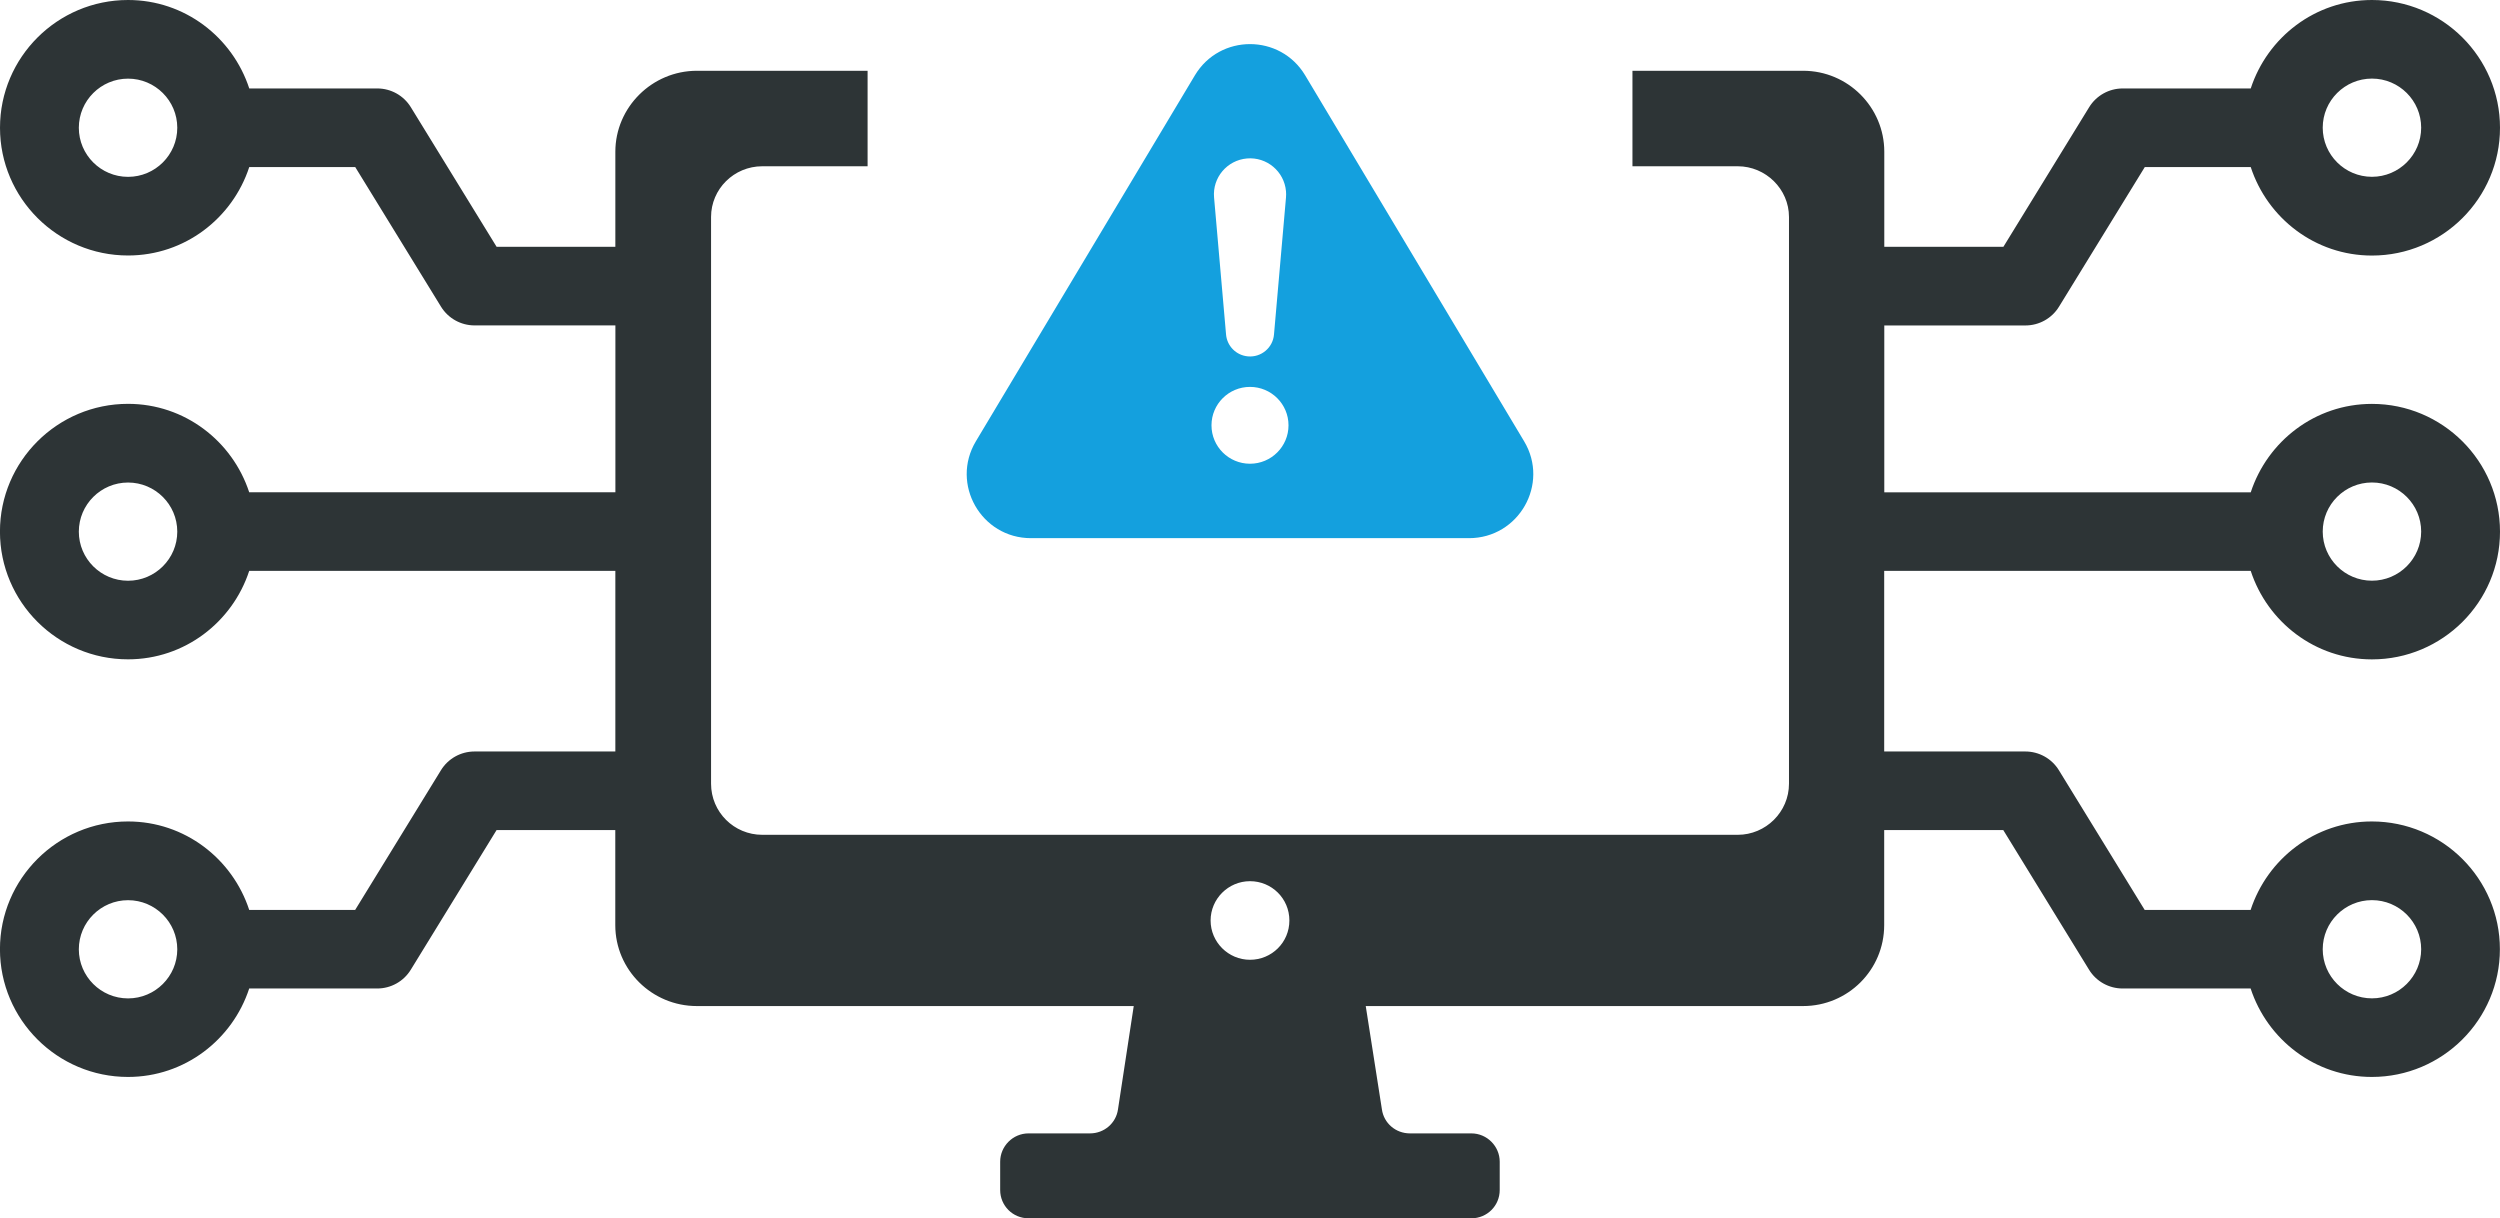 <svg width="158" height="77" viewBox="0 0 158 77" fill="none" xmlns="http://www.w3.org/2000/svg">
<g clip-path="url(#clip0_1_6001)">
<path d="M142.247 36.083C143.304 39.313 146.318 41.673 149.907 41.673C154.368 41.673 158 38.05 158 33.6C158 29.149 154.368 25.526 149.907 25.526C146.321 25.526 143.304 27.883 142.247 31.116H119.087V20.569H128.007C128.872 20.569 129.676 20.121 130.128 19.384L135.55 10.56H142.247C143.304 13.79 146.318 16.151 149.907 16.151C154.368 16.151 158 12.528 158 8.077C158 3.626 154.368 0 149.907 0C146.321 0 143.304 2.357 142.247 5.59H134.157C133.291 5.59 132.488 6.038 132.035 6.775L126.614 15.599H119.087V9.59C119.087 6.782 116.796 4.473 113.959 4.473H103.171V10.508H109.826C111.593 10.508 113.064 11.95 113.064 13.713V49.529C113.064 51.318 111.596 52.76 109.826 52.76H48.177C46.384 52.76 44.939 51.318 44.939 49.529V13.713C44.939 11.95 46.384 10.508 48.177 10.508H54.832V4.473H44.044C41.207 4.473 38.89 6.785 38.89 9.59V15.599H31.386L25.964 6.775C25.512 6.038 24.708 5.59 23.843 5.59H15.753C14.695 2.357 11.679 0 8.093 0C3.631 0 -0 3.623 -0 8.074C-0 12.524 3.631 16.147 8.093 16.147C11.679 16.147 14.695 13.79 15.753 10.557H22.45L27.871 19.381C28.324 20.118 29.127 20.566 29.993 20.566H38.893V31.113H15.75C14.692 27.883 11.679 25.523 8.09 25.523C3.628 25.523 -0.003 29.146 -0.003 33.596C-0.003 38.047 3.628 41.67 8.09 41.67C11.676 41.67 14.692 39.313 15.75 36.08H38.89V47.494H29.99C29.124 47.494 28.32 47.942 27.868 48.679L22.447 57.506H15.75C14.692 54.276 11.679 51.916 8.09 51.916C3.628 51.916 -0.003 55.538 -0.003 59.989C-0.003 64.44 3.628 68.063 8.09 68.063C11.676 68.063 14.692 65.706 15.75 62.473H23.839C24.705 62.473 25.509 62.025 25.961 61.288L31.383 52.461H38.886V58.467C38.886 61.297 41.203 63.583 44.041 63.583H71.652L70.656 70.115C70.533 70.984 69.784 71.63 68.889 71.63H65.004C64.008 71.63 63.211 72.449 63.211 73.419V75.208C63.211 76.201 64.008 76.997 65.004 76.997H92.989C93.985 76.997 94.782 76.201 94.782 75.208V73.419C94.782 72.452 93.985 71.63 92.989 71.63H89.104C88.206 71.63 87.46 70.984 87.337 70.115L86.315 63.583H113.952C116.79 63.583 119.081 61.297 119.081 58.467V52.461H126.607L132.029 61.288C132.481 62.025 133.285 62.473 134.15 62.473H142.24C143.298 65.703 146.311 68.063 149.9 68.063C154.362 68.063 157.993 64.44 157.993 59.989C157.993 55.538 154.362 51.916 149.9 51.916C146.314 51.916 143.298 54.272 142.24 57.506H135.543L130.122 48.679C129.67 47.942 128.866 47.494 128 47.494H119.081V36.08H142.24L142.247 36.083ZM149.907 30.493C151.625 30.493 153.018 31.886 153.018 33.596C153.018 35.307 151.622 36.7 149.907 36.7C148.192 36.7 146.796 35.307 146.796 33.596C146.796 31.886 148.192 30.493 149.907 30.493ZM149.907 4.967C151.625 4.967 153.018 6.36 153.018 8.07C153.018 9.781 151.622 11.174 149.907 11.174C148.192 11.174 146.796 9.781 146.796 8.07C146.796 6.36 148.192 4.967 149.907 4.967ZM8.093 11.177C6.375 11.177 4.982 9.784 4.982 8.074C4.982 6.363 6.378 4.97 8.093 4.97C9.808 4.97 11.204 6.363 11.204 8.074C11.204 9.784 9.808 11.177 8.093 11.177ZM8.093 36.703C6.375 36.703 4.982 35.31 4.982 33.6C4.982 31.889 6.378 30.496 8.093 30.496C9.808 30.496 11.204 31.889 11.204 33.6C11.204 35.31 9.808 36.703 8.093 36.703ZM8.093 63.099C6.375 63.099 4.982 61.706 4.982 59.996C4.982 58.285 6.378 56.892 8.093 56.892C9.808 56.892 11.204 58.285 11.204 59.996C11.204 61.706 9.808 63.099 8.093 63.099ZM79 60.658C77.63 60.658 76.51 59.541 76.51 58.175C76.51 56.808 77.63 55.691 79 55.691C80.37 55.691 81.489 56.785 81.489 58.175C81.489 59.564 80.37 60.658 79 60.658ZM149.907 56.889C151.625 56.889 153.018 58.282 153.018 59.992C153.018 61.703 151.622 63.096 149.907 63.096C148.192 63.096 146.796 61.703 146.796 59.992C146.796 58.282 148.192 56.889 149.907 56.889Z" fill="#2D3436"/>
<path d="M82.485 4.759C80.91 2.13 77.093 2.13 75.518 4.759L61.675 27.89C60.061 30.587 62.01 34.012 65.157 34.012H92.84C95.99 34.012 97.939 30.587 96.325 27.89L82.485 4.759ZM78.802 10.015C80.058 9.905 81.164 10.833 81.275 12.086C81.288 12.216 81.284 12.356 81.275 12.482L80.516 21.144C80.445 21.978 79.706 22.598 78.87 22.523C78.121 22.458 77.549 21.864 77.487 21.144L76.729 12.482C76.618 11.229 77.549 10.126 78.805 10.015H78.802ZM79 29.308C77.656 29.308 76.566 28.221 76.566 26.88C76.566 25.539 77.656 24.452 79 24.452C80.344 24.452 81.434 25.539 81.434 26.88C81.434 28.221 80.344 29.308 79 29.308Z" fill="#14A0DE"/>
</g>
<defs>
<clipPath id="clip0_1_6001">
<rect width="158" height="77" fill="white"/>
</clipPath>
</defs>
</svg>
